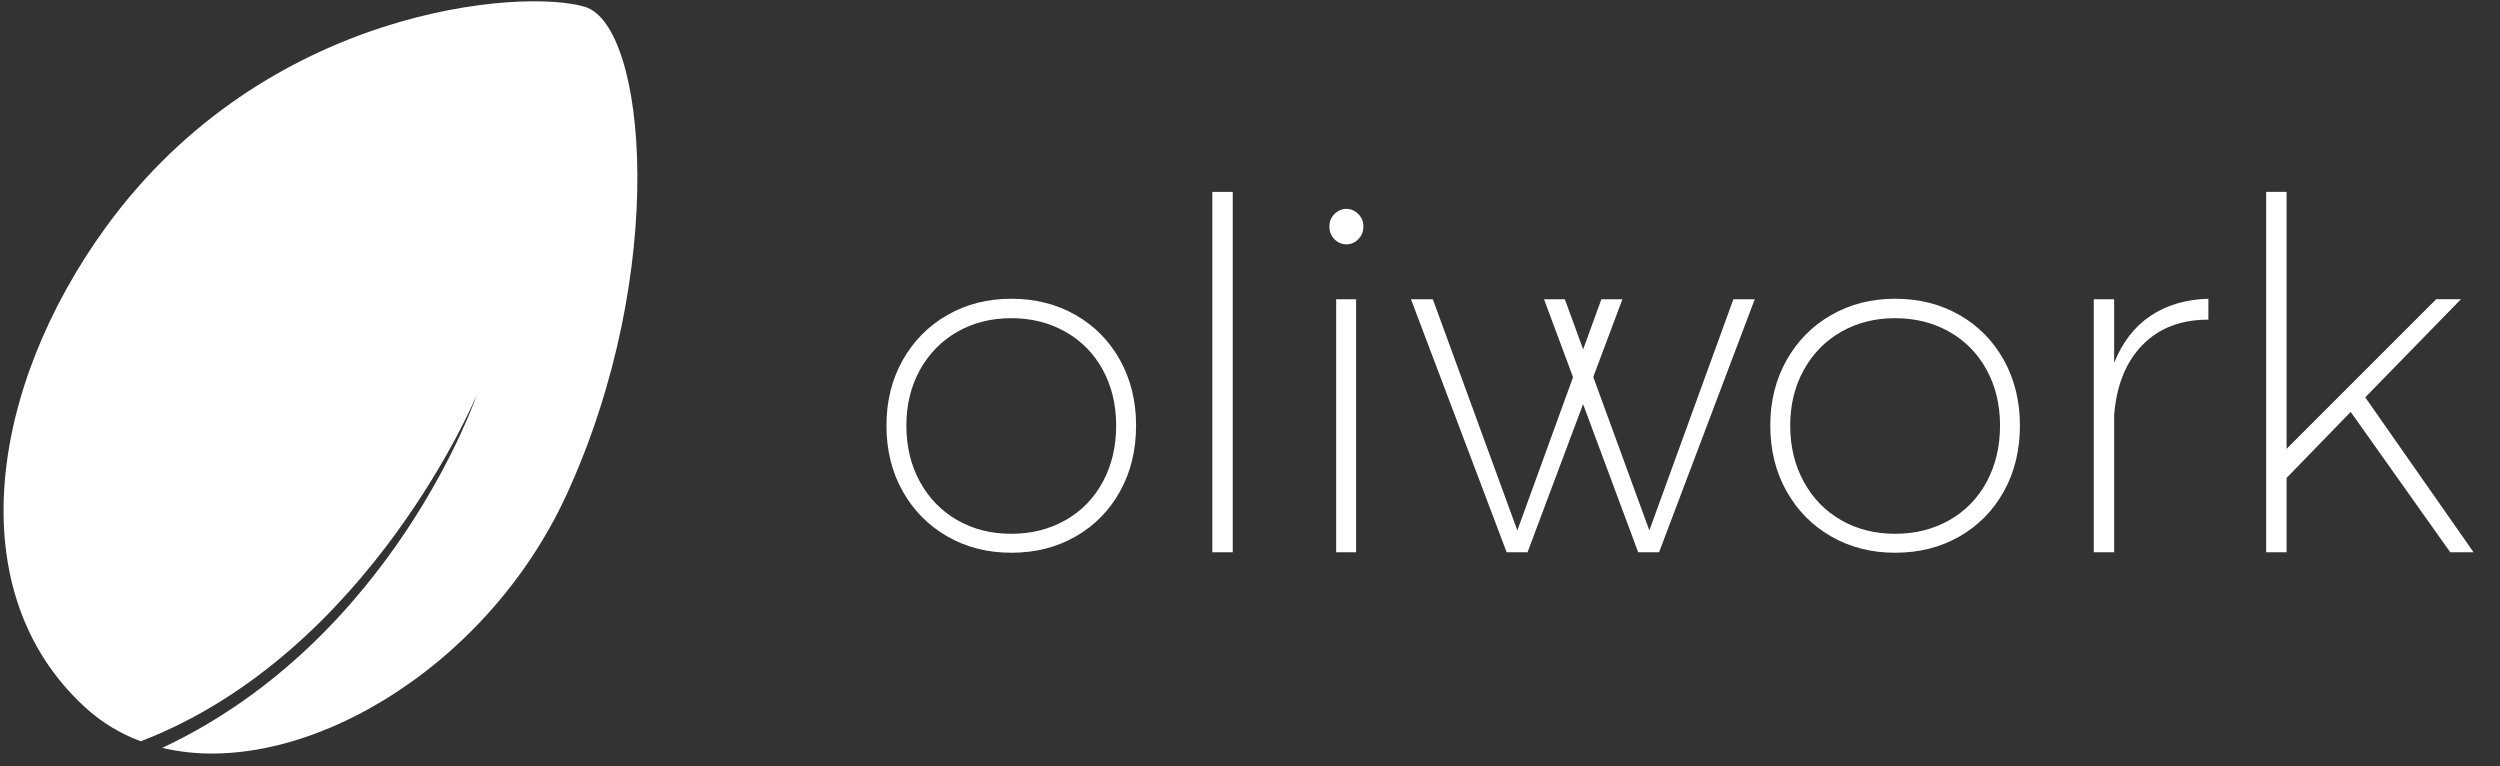<?xml version="1.0" encoding="UTF-8" standalone="no"?><!DOCTYPE svg PUBLIC "-//W3C//DTD SVG 1.1//EN" "http://www.w3.org/Graphics/SVG/1.1/DTD/svg11.dtd"><svg width="100%" height="100%" viewBox="0 0 62 19" version="1.1" xmlns="http://www.w3.org/2000/svg" xmlns:xlink="http://www.w3.org/1999/xlink" xml:space="preserve" xmlns:serif="http://www.serif.com/" style="fill-rule:evenodd;clip-rule:evenodd;stroke-linejoin:round;stroke-miterlimit:2;"><rect x="0" y="0" width="62" height="19" fill="#333333" stroke="none"/><rect id="White" x="-15.6" y="-8.64" width="96" height="36" style="fill:none;"/><g id="Montserat--Kurven-" serif:id="Montserat (Kurven)"><g><path d="M40.627,13.696l-2.335,-6.275l0.516,0l2.096,5.733l2.084,-5.733l0.53,0l-2.373,6.275l-0.518,0Z" style="fill:#fff;fill-rule:nonzero;"/><path d="M46.999,7.409c0.594,0 1.126,0.134 1.596,0.403c0.47,0.269 0.837,0.643 1.102,1.12c0.265,0.478 0.397,1.018 0.397,1.62c0,0.611 -0.132,1.155 -0.397,1.632c-0.265,0.478 -0.632,0.852 -1.102,1.121c-0.47,0.269 -1.002,0.403 -1.596,0.403c-0.586,0 -1.114,-0.134 -1.584,-0.403c-0.47,-0.269 -0.839,-0.643 -1.108,-1.121c-0.269,-0.477 -0.404,-1.021 -0.404,-1.632c0,-0.602 0.135,-1.142 0.404,-1.62c0.269,-0.477 0.638,-0.851 1.108,-1.12c0.47,-0.269 0.998,-0.403 1.584,-0.403Zm0,0.482c-0.498,0 -0.944,0.112 -1.337,0.337c-0.394,0.225 -0.703,0.54 -0.927,0.945c-0.225,0.406 -0.338,0.866 -0.338,1.379c0,0.522 0.113,0.988 0.338,1.398c0.224,0.409 0.533,0.726 0.927,0.951c0.393,0.225 0.839,0.337 1.337,0.337c0.498,0 0.945,-0.112 1.343,-0.337c0.397,-0.225 0.707,-0.542 0.927,-0.951c0.221,-0.41 0.332,-0.876 0.332,-1.398c0,-0.513 -0.111,-0.973 -0.332,-1.379c-0.22,-0.405 -0.53,-0.72 -0.927,-0.945c-0.398,-0.225 -0.845,-0.337 -1.343,-0.337Z" style="fill:#fff;fill-rule:nonzero;"/><path d="M52.431,8.999c0.201,-0.506 0.5,-0.894 0.897,-1.163c0.398,-0.269 0.878,-0.411 1.44,-0.427l0,0.518c-0.683,0 -1.229,0.21 -1.638,0.632c-0.41,0.422 -0.643,1.002 -0.699,1.74l0,3.397l-0.506,0l0,-6.275l0.506,0l0,1.578Z" style="fill:#fff;fill-rule:nonzero;"/><path d="M60.766,13.696l-2.469,-3.481l-1.59,1.638l0,1.843l-0.506,0l0,-8.937l0.506,0l0,6.372l3.71,-3.71l0.614,0l-2.373,2.433l2.686,3.842l-0.578,0Z" style="fill:#fff;fill-rule:nonzero;"/></g><g><path d="M25.08,7.409c0.594,0 1.126,0.134 1.595,0.403c0.47,0.269 0.838,0.643 1.103,1.12c0.265,0.478 0.397,1.018 0.397,1.62c0,0.611 -0.132,1.155 -0.397,1.632c-0.265,0.478 -0.633,0.852 -1.103,1.121c-0.469,0.269 -1.001,0.403 -1.595,0.403c-0.587,0 -1.115,-0.134 -1.584,-0.403c-0.47,-0.269 -0.84,-0.643 -1.109,-1.121c-0.269,-0.477 -0.403,-1.021 -0.403,-1.632c0,-0.602 0.134,-1.142 0.403,-1.62c0.269,-0.477 0.639,-0.851 1.109,-1.12c0.469,-0.269 0.997,-0.403 1.584,-0.403Zm0,0.482c-0.498,0 -0.944,0.112 -1.337,0.337c-0.394,0.225 -0.703,0.54 -0.928,0.945c-0.225,0.406 -0.337,0.866 -0.337,1.379c0,0.522 0.112,0.988 0.337,1.398c0.225,0.409 0.534,0.726 0.928,0.951c0.393,0.225 0.839,0.337 1.337,0.337c0.497,0 0.945,-0.112 1.342,-0.337c0.398,-0.225 0.707,-0.542 0.928,-0.951c0.221,-0.41 0.331,-0.876 0.331,-1.398c0,-0.513 -0.11,-0.973 -0.331,-1.379c-0.221,-0.405 -0.53,-0.72 -0.928,-0.945c-0.397,-0.225 -0.845,-0.337 -1.342,-0.337Z" style="fill:#fff;fill-rule:nonzero;"/><rect x="30.066" y="4.759" width="0.506" height="8.937" style="fill:#fff;fill-rule:nonzero;"/><path d="M33.137,7.421l0.494,0l0,6.275l-0.494,0l0,-6.275Zm0.253,-2.241c0.113,0 0.211,0.043 0.295,0.127c0.085,0.084 0.127,0.187 0.127,0.307c0,0.129 -0.042,0.235 -0.127,0.319c-0.084,0.085 -0.182,0.127 -0.295,0.127c-0.112,0 -0.21,-0.042 -0.295,-0.127c-0.084,-0.084 -0.126,-0.19 -0.126,-0.319c0,-0.12 0.042,-0.223 0.126,-0.307c0.085,-0.084 0.183,-0.127 0.295,-0.127Z" style="fill:#fff;fill-rule:nonzero;"/><path d="M34.992,7.421l0.542,0l2.096,5.733l2.084,-5.733l0.522,0l-2.353,6.275l-0.518,0l-2.373,-6.275Z" style="fill:#fff;fill-rule:nonzero;"/></g></g><path d="M3.491,18.384c-0.503,-0.187 -0.967,-0.465 -1.377,-0.839c-3.138,-2.869 -2.363,-7.944 0.497,-11.891c3.983,-5.498 10.391,-5.953 11.904,-5.481c1.513,0.473 2.087,6.541 -0.465,12.097c-2.019,4.393 -6.69,7.078 -10.026,6.277c5.743,-2.694 7.805,-8.763 7.805,-8.763c0,0 -2.652,6.412 -8.338,8.6Z" style="fill:#fff;"/></svg>